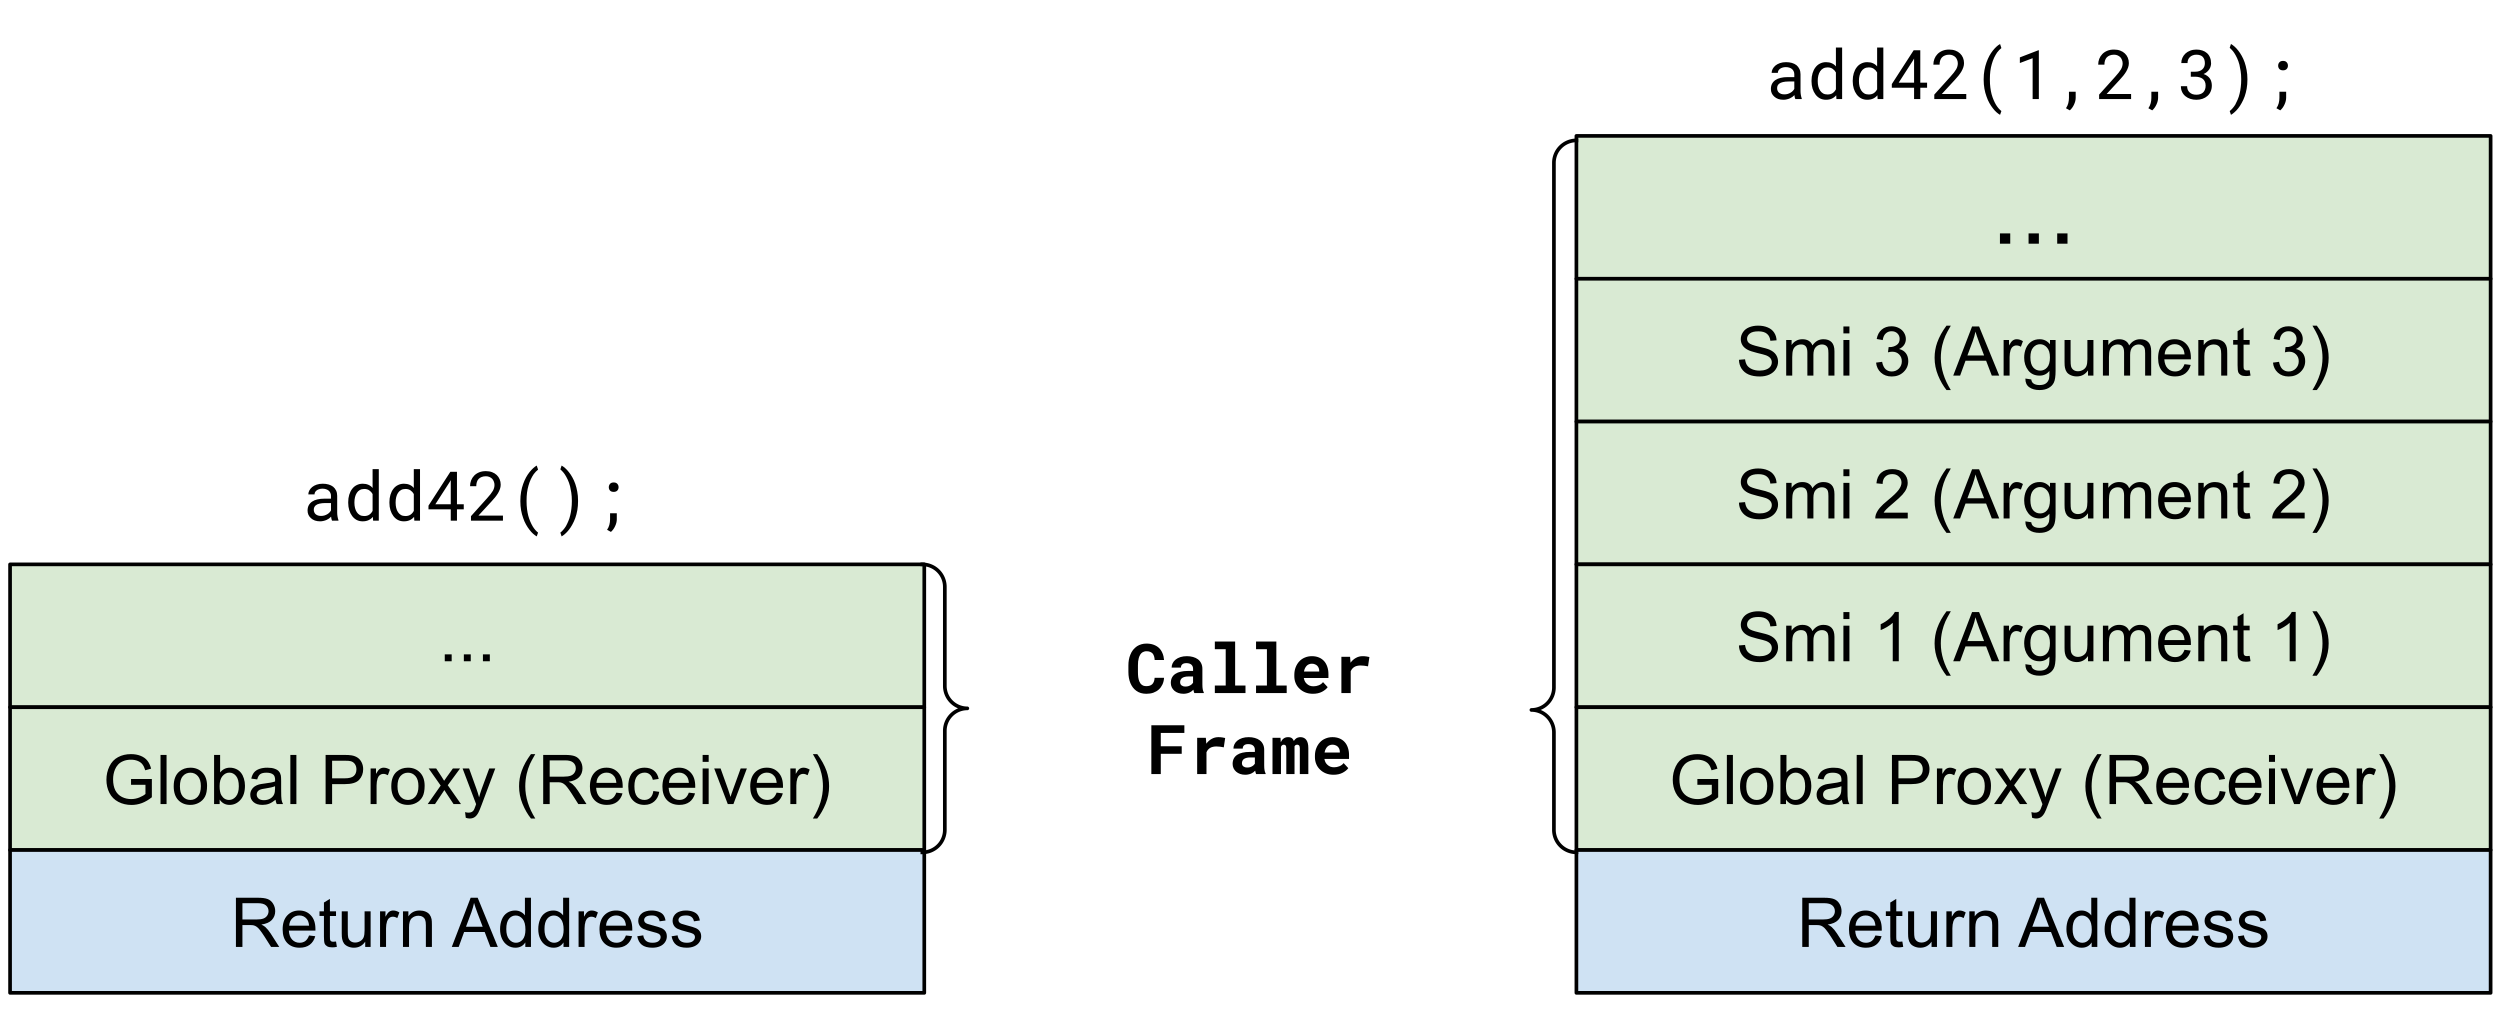 <svg viewBox="0 0 679.213 276.058" fill="none" stroke-linecap="square" stroke-miterlimit="10" xmlns="http://www.w3.org/2000/svg"><clipPath id="a"><path d="M0 0h679.213v276.058H0V0z"/></clipPath><g clip-path="url(#a)"><path fill="none" d="M0 0h679.213v276.058H0z"/><path fill="#d9ead3" d="M428.286 36.927h248.378V75.73H428.286z" fill-rule="evenodd"/><path stroke="#000" stroke-linejoin="round" stroke-linecap="butt" d="M428.286 36.927h248.378V75.73H428.286z"/><path fill="#000" d="M543.353 66.208v-2.797h2.797v2.797h-2.797zm7.78 0v-2.797h2.796v2.797h-2.797zm7.779 0v-2.797h2.796v2.797h-2.796z"/><path fill="#d9ead3" d="M428.286 75.73h248.378v38.803H428.286z" fill-rule="evenodd"/><path stroke="#000" stroke-linejoin="round" stroke-linecap="butt" d="M428.286 75.73h248.378v38.803H428.286z"/><path fill="#000" d="M472.45 97.754l1.656-.14q.125 1 .546 1.64.438.641 1.344 1.047.922.39 2.063.39 1 0 1.78-.296.782-.297 1.157-.813.375-.53.375-1.156 0-.625-.375-1.094-.36-.468-1.187-.796-.547-.204-2.391-.641-1.828-.453-2.563-.844-.968-.5-1.437-1.234-.469-.75-.469-1.672 0-1 .578-1.875.579-.89 1.672-1.344 1.11-.453 2.453-.453 1.485 0 2.61.484 1.14.47 1.75 1.407.61.922.656 2.093l-1.688.125q-.14-1.265-.937-1.906-.781-.656-2.313-.656-1.609 0-2.343.594-.735.593-.735 1.422 0 .718.532 1.171.5.47 2.656.97 2.156.484 2.953.843 1.172.531 1.719 1.36.562.827.562 1.906 0 1.062-.61 2.015-.608.938-1.75 1.469-1.14.516-2.577.516-1.813 0-3.047-.532-1.219-.53-1.922-1.593-.688-1.063-.719-2.407zm12.833 4.297V92.38h1.47v1.36q.452-.719 1.202-1.14.766-.438 1.72-.438 1.077 0 1.765.453.687.437.968 1.234 1.157-1.687 2.985-1.687 1.453 0 2.219.796.78.797.78 2.454v6.64h-1.64v-6.094q0-.984-.156-1.406-.156-.437-.578-.703-.422-.266-.985-.266-1.015 0-1.687.688-.672.672-.672 2.156v5.625h-1.64V95.77q0-1.094-.407-1.64-.406-.548-1.312-.548-.688 0-1.282.36-.593.36-.859 1.062-.25.703-.25 2.032v5.015h-1.64zm15.541-11.469v-1.89h1.64v1.89h-1.64zm0 11.47v-9.673h1.64v9.672h-1.64zm8.875-3.532l1.64-.219q.282 1.406.954 2.016.688.61 1.656.61 1.157 0 1.953-.798.797-.797.797-1.984 0-1.125-.734-1.86-.734-.734-1.875-.734-.469 0-1.156.172l.187-1.437q.156.015.266.015 1.047 0 1.875-.547.844-.547.844-1.672 0-.906-.61-1.5-.61-.593-1.578-.593-.953 0-1.594.61-.64.593-.812 1.796l-1.64-.297q.296-1.64 1.358-2.547 1.063-.906 2.657-.906 1.094 0 2 .469.922.468 1.406 1.281.5.812.5 1.719 0 .86-.469 1.578-.468.703-1.375 1.125 1.188.281 1.844 1.14.656.86.656 2.157 0 1.734-1.281 2.953-1.266 1.219-3.219 1.219-1.765 0-2.922-1.047-1.156-1.047-1.328-2.719zm19.137 7.453q-1.359-1.703-2.296-4-.938-2.297-.938-4.766 0-2.156.703-4.14.828-2.313 2.531-4.594h1.172q-1.093 1.89-1.453 2.703-.547 1.25-.875 2.625-.39 1.703-.39 3.422 0 4.375 2.718 8.75h-1.172zm1.822-3.922l5.125-13.36h1.907l5.468 13.36h-2.015l-1.547-4.047h-5.594l-1.469 4.047h-1.875zm3.86-5.484h4.531l-1.406-3.703q-.625-1.688-.938-2.766-.265 1.281-.718 2.547l-1.47 3.922zm9.834 5.484V92.38h1.469v1.47q.562-1.032 1.031-1.36.484-.328 1.063-.328.828 0 1.687.53l-.562 1.516q-.61-.359-1.204-.359-.546 0-.968.328-.422.328-.61.89-.28.876-.28 1.923v5.062h-1.626zm5.916.797l1.594.234q.109.75.562 1.079.61.453 1.672.453 1.14 0 1.75-.453.625-.454.844-1.266.125-.5.11-2.11-1.063 1.266-2.673 1.266-2 0-3.094-1.437-1.093-1.438-1.093-3.453 0-1.391.5-2.563.515-1.172 1.453-1.797.953-.64 2.25-.64 1.703 0 2.812 1.375v-1.157h1.516v8.36q0 2.265-.469 3.203-.453.937-1.453 1.484-.984.547-2.453.547-1.719 0-2.797-.781-1.062-.766-1.031-2.344zm1.36-5.812q0 1.906.75 2.78.765.876 1.905.876 1.125 0 1.891-.86.766-.875.766-2.734 0-1.781-.797-2.672-.781-.906-1.89-.906-1.095 0-1.86.89-.766.876-.766 2.626zm15.656 5.015v-1.422q-1.125 1.641-3.062 1.641-.86 0-1.61-.328-.734-.328-1.093-.828-.36-.5-.5-1.219-.11-.469-.11-1.531v-5.985h1.64v5.36q0 1.281.11 1.734.156.64.656 1.016.5.375 1.235.375.734 0 1.375-.375.656-.39.922-1.032.265-.656.265-1.89v-5.188h1.64v9.672h-1.468zm4.048 0V92.38h1.469v1.36q.453-.719 1.203-1.14.765-.438 1.718-.438 1.079 0 1.766.453.688.437.969 1.234 1.156-1.687 2.984-1.687 1.453 0 2.219.796.781.797.781 2.454v6.64h-1.64v-6.094q0-.984-.157-1.406-.156-.437-.578-.703-.422-.266-.984-.266-1.016 0-1.688.688-.672.672-.672 2.156v5.625h-1.64V95.77q0-1.094-.406-1.64-.407-.548-1.313-.548-.687 0-1.281.36-.594.36-.86 1.062-.25.703-.25 2.032v5.015h-1.64zm22.166-3.11l1.687.204q-.406 1.484-1.484 2.312-1.078.813-2.766.813-2.125 0-3.375-1.297-1.234-1.312-1.234-3.672 0-2.453 1.25-3.797 1.265-1.343 3.265-1.343 1.938 0 3.157 1.328 1.234 1.312 1.234 3.703v.437h-7.219q.094 1.594.906 2.453.813.844 2.016.844.906 0 1.547-.469.64-.484 1.016-1.515zm-5.391-2.655h5.406q-.11-1.22-.625-1.829-.781-.953-2.031-.953-1.125 0-1.906.766-.766.75-.844 2.016zm9.141 5.765V92.38h1.469v1.375q1.063-1.593 3.078-1.593.875 0 1.61.312.734.313 1.093.828.375.5.516 1.203.094.453.094 1.594v5.953h-1.641v-5.89q0-1-.203-1.485-.188-.5-.672-.797-.484-.297-1.14-.297-1.047 0-1.813.672-.75.657-.75 2.516v5.281h-1.64zm13.954-1.469l.235 1.454q-.688.14-1.235.14-.89 0-1.39-.281-.485-.281-.688-.734-.203-.47-.203-1.938v-5.578h-1.203v-1.266h1.203v-2.39l1.625-.985v3.375h1.656v1.266h-1.656v5.672q0 .687.078.89.094.204.281.329.203.109.578.109.266 0 .72-.063zm6.335-2.062l1.641-.219q.281 1.406.953 2.016.688.61 1.656.61 1.157 0 1.954-.798.796-.797.796-1.984 0-1.125-.734-1.86-.734-.734-1.875-.734-.469 0-1.156.172l.187-1.437q.157.015.266.015 1.047 0 1.875-.547.844-.547.844-1.672 0-.906-.61-1.5-.609-.593-1.578-.593-.953 0-1.594.61-.64.593-.812 1.796l-1.64-.297q.296-1.64 1.359-2.547 1.062-.906 2.656-.906 1.094 0 2 .469.922.468 1.406 1.281.5.812.5 1.719 0 .86-.469 1.578-.468.703-1.375 1.125 1.188.281 1.844 1.14.656.86.656 2.157 0 1.734-1.28 2.953-1.266 1.219-3.22 1.219-1.765 0-2.921-1.047-1.157-1.047-1.329-2.719zm11.907 7.453h-1.187q2.734-4.375 2.734-8.75 0-1.719-.39-3.39-.313-1.376-.875-2.626-.36-.828-1.469-2.734h1.187q1.704 2.281 2.532 4.594.687 1.984.687 4.14 0 2.47-.937 4.766-.938 2.297-2.282 4z"/><path fill="#d9ead3" d="M428.286 114.533h248.378v38.803H428.286z" fill-rule="evenodd"/><path stroke="#000" stroke-linejoin="round" stroke-linecap="butt" d="M428.286 114.533h248.378v38.803H428.286z"/><path fill="#000" d="M472.45 136.558l1.656-.141q.125 1 .546 1.64.438.641 1.344 1.047.922.391 2.063.391 1 0 1.78-.297.782-.297 1.157-.812.375-.532.375-1.157t-.375-1.093q-.36-.47-1.187-.797-.547-.203-2.391-.64-1.828-.454-2.563-.845-.968-.5-1.437-1.234-.469-.75-.469-1.672 0-1 .578-1.875.579-.89 1.672-1.344 1.11-.453 2.453-.453 1.485 0 2.61.485 1.14.468 1.75 1.406.61.922.656 2.094l-1.688.125q-.14-1.266-.937-1.907-.781-.656-2.313-.656-1.609 0-2.343.594-.735.594-.735 1.422 0 .719.532 1.172.5.468 2.656.968 2.156.485 2.953.844 1.172.531 1.719 1.36.562.828.562 1.906 0 1.062-.61 2.015-.608.938-1.75 1.47-1.14.515-2.577.515-1.813 0-3.047-.531-1.219-.532-1.922-1.594-.688-1.063-.719-2.406zm12.833 4.296v-9.671h1.47v1.359q.452-.719 1.202-1.14.766-.438 1.72-.438 1.077 0 1.765.453.687.437.968 1.234 1.157-1.687 2.985-1.687 1.453 0 2.219.797.78.797.78 2.453v6.64h-1.64v-6.093q0-.985-.156-1.407-.156-.437-.578-.703-.422-.265-.985-.265-1.015 0-1.687.687-.672.672-.672 2.156v5.625h-1.64v-6.28q0-1.095-.407-1.641-.406-.547-1.312-.547-.688 0-1.282.359-.593.36-.859 1.063-.25.703-.25 2.03v5.016h-1.64zm15.541-11.468v-1.891h1.64v1.89h-1.64zm0 11.468v-9.671h1.64v9.671h-1.64zm17.485-1.578v1.578h-8.828q-.016-.593.187-1.14.344-.906 1.078-1.781.75-.875 2.156-2.016 2.172-1.781 2.938-2.828t.766-1.969q0-.984-.704-1.64-.687-.672-1.812-.672-1.188 0-1.906.718-.703.703-.703 1.953l-1.688-.171q.172-1.891 1.297-2.875 1.14-.985 3.031-.985 1.922 0 3.047 1.063 1.125 1.062 1.125 2.64 0 .797-.328 1.578-.328.782-1.094 1.641-.75.844-2.531 2.344-1.469 1.234-1.89 1.687-.423.438-.688.875h6.547zm10.527 5.5q-1.359-1.703-2.296-4-.938-2.297-.938-4.765 0-2.157.703-4.141.828-2.312 2.531-4.594h1.172q-1.093 1.89-1.453 2.703-.547 1.25-.875 2.625-.39 1.704-.39 3.422 0 4.375 2.718 8.75h-1.172zm1.822-3.922l5.125-13.359h1.907l5.468 13.36h-2.015l-1.547-4.047h-5.594l-1.469 4.046h-1.875zm3.86-5.484h4.531l-1.406-3.703q-.625-1.688-.938-2.766-.265 1.282-.718 2.547l-1.47 3.922zm9.834 5.484v-9.671h1.469v1.468q.562-1.031 1.031-1.36.484-.327 1.063-.327.828 0 1.687.531l-.562 1.516q-.61-.36-1.204-.36-.546 0-.968.328-.422.329-.61.891-.28.875-.28 1.922v5.062h-1.626zm5.916.797l1.594.235q.109.75.562 1.078.61.453 1.672.453 1.14 0 1.75-.453.625-.453.844-1.266.125-.5.11-2.11-1.063 1.266-2.673 1.266-2 0-3.094-1.437-1.093-1.438-1.093-3.453 0-1.39.5-2.563.515-1.172 1.453-1.797.953-.64 2.25-.64 1.703 0 2.812 1.375v-1.156h1.516v8.359q0 2.266-.469 3.203-.453.938-1.453 1.484-.984.547-2.453.547-1.719 0-2.797-.781-1.062-.766-1.031-2.344zm1.36-5.812q0 1.906.75 2.781.765.875 1.905.875 1.125 0 1.891-.86.766-.874.766-2.734 0-1.781-.797-2.672-.781-.906-1.89-.906-1.095 0-1.86.89-.766.876-.766 2.626zm15.656 5.015v-1.421q-1.125 1.64-3.062 1.64-.86 0-1.61-.328-.734-.328-1.093-.828-.36-.5-.5-1.219-.11-.469-.11-1.531v-5.984h1.64v5.359q0 1.281.11 1.734.156.64.656 1.016.5.375 1.235.375.734 0 1.375-.375.656-.39.922-1.031.265-.657.265-1.891v-5.187h1.64v9.671h-1.468zm4.048 0v-9.671h1.469v1.359q.453-.719 1.203-1.14.765-.438 1.718-.438 1.079 0 1.766.453.688.437.969 1.234 1.156-1.687 2.984-1.687 1.453 0 2.219.797.781.797.781 2.453v6.64h-1.64v-6.093q0-.985-.157-1.407-.156-.437-.578-.703-.422-.265-.984-.265-1.016 0-1.688.687-.672.672-.672 2.156v5.625h-1.64v-6.28q0-1.095-.406-1.641-.407-.547-1.313-.547-.687 0-1.281.359-.594.36-.86 1.063-.25.703-.25 2.03v5.016h-1.64zm22.166-3.109l1.687.203q-.406 1.485-1.484 2.313-1.078.812-2.766.812-2.125 0-3.375-1.297-1.234-1.312-1.234-3.672 0-2.453 1.25-3.796 1.265-1.344 3.265-1.344 1.938 0 3.157 1.328 1.234 1.312 1.234 3.703v.438h-7.219q.094 1.593.906 2.453.813.843 2.016.843.906 0 1.547-.468.64-.485 1.016-1.516zm-5.391-2.656h5.406q-.11-1.219-.625-1.828-.781-.953-2.031-.953-1.125 0-1.906.765-.766.75-.844 2.016zm9.141 5.765v-9.671h1.469v1.375q1.063-1.594 3.078-1.594.875 0 1.61.312.734.313 1.093.828.375.5.516 1.204.094.453.094 1.593v5.953h-1.641v-5.89q0-1-.203-1.485-.188-.5-.672-.796-.484-.297-1.14-.297-1.047 0-1.813.672-.75.656-.75 2.515v5.281h-1.64zm13.954-1.468l.235 1.453q-.688.14-1.235.14-.89 0-1.39-.28-.485-.282-.688-.735-.203-.469-.203-1.938v-5.578h-1.203v-1.265h1.203v-2.391l1.625-.984v3.375h1.656v1.265h-1.656v5.672q0 .688.078.89.094.204.281.329.203.11.578.11.266 0 .72-.063zm14.945-.11v1.578h-8.828q-.016-.593.187-1.14.344-.906 1.078-1.781.75-.875 2.157-2.016 2.171-1.781 2.937-2.828t.766-1.969q0-.984-.703-1.64-.688-.672-1.813-.672-1.187 0-1.906.718-.703.703-.703 1.953l-1.688-.171q.172-1.891 1.297-2.875 1.14-.985 3.031-.985 1.922 0 3.047 1.063 1.125 1.062 1.125 2.64 0 .797-.328 1.578-.328.782-1.094 1.641-.75.844-2.53 2.344-1.47 1.234-1.892 1.687-.421.438-.687.875h6.547zm3.297 5.5h-1.187q2.734-4.375 2.734-8.75 0-1.718-.39-3.39-.313-1.375-.875-2.625-.36-.828-1.469-2.735h1.187q1.704 2.282 2.532 4.594.687 1.984.687 4.14 0 2.47-.937 4.766-.938 2.297-2.282 4z"/><path fill="#d9ead3" d="M428.286 153.336h248.378v38.803H428.286z" fill-rule="evenodd"/><path stroke="#000" stroke-linejoin="round" stroke-linecap="butt" d="M428.286 153.336h248.378v38.803H428.286z"/><path fill="#000" d="M472.45 175.36l1.656-.14q.125 1 .546 1.64.438.641 1.344 1.048.922.39 2.063.39 1 0 1.78-.297.782-.297 1.157-.812.375-.531.375-1.156 0-.625-.375-1.094-.36-.469-1.187-.797-.547-.203-2.391-.64-1.828-.454-2.563-.844-.968-.5-1.437-1.235-.469-.75-.469-1.672 0-1 .578-1.875.579-.89 1.672-1.343 1.11-.454 2.453-.454 1.485 0 2.61.485 1.14.469 1.75 1.406.61.922.656 2.094l-1.688.125q-.14-1.266-.937-1.906-.781-.657-2.313-.657-1.609 0-2.343.594-.735.594-.735 1.422 0 .719.532 1.172.5.469 2.656.969 2.156.484 2.953.843 1.172.532 1.719 1.36.562.828.562 1.906 0 1.062-.61 2.016-.608.937-1.75 1.468-1.14.516-2.577.516-1.813 0-3.047-.531-1.219-.532-1.922-1.594-.688-1.063-.719-2.406zm12.833 4.298v-9.672h1.47v1.359q.452-.719 1.202-1.14.766-.438 1.72-.438 1.077 0 1.765.453.687.438.968 1.234 1.157-1.687 2.985-1.687 1.453 0 2.219.797.78.797.78 2.453v6.64h-1.64v-6.093q0-.985-.156-1.406-.156-.438-.578-.704-.422-.265-.985-.265-1.015 0-1.687.687-.672.672-.672 2.157v5.625h-1.64v-6.282q0-1.093-.407-1.64-.406-.547-1.312-.547-.688 0-1.282.36-.593.359-.859 1.062-.25.703-.25 2.03v5.017h-1.64zm15.541-11.47v-1.89h1.64v1.89h-1.64zm0 11.47v-9.672h1.64v9.672h-1.64zm15.047 0h-1.64v-10.454q-.594.563-1.563 1.141-.953.563-1.719.844v-1.594q1.375-.64 2.407-1.562 1.03-.922 1.453-1.782h1.062v13.407zm12.965 3.921q-1.359-1.703-2.296-4-.938-2.296-.938-4.765 0-2.156.703-4.14.828-2.313 2.531-4.595h1.172q-1.093 1.891-1.453 2.704-.547 1.25-.875 2.625-.39 1.703-.39 3.421 0 4.375 2.718 8.75h-1.172zm1.822-3.921l5.125-13.36h1.907l5.468 13.36h-2.015l-1.547-4.047h-5.594l-1.469 4.047h-1.875zm3.86-5.485h4.531l-1.406-3.703q-.625-1.687-.938-2.766-.265 1.282-.718 2.547l-1.47 3.922zm9.834 5.485v-9.672h1.469v1.468q.562-1.03 1.031-1.359.484-.328 1.063-.328.828 0 1.687.531l-.562 1.516q-.61-.36-1.204-.36-.546 0-.968.329-.422.328-.61.89-.28.875-.28 1.922v5.063h-1.626zm5.916.796l1.594.235q.109.75.562 1.078.61.453 1.672.453 1.14 0 1.75-.453.625-.453.844-1.266.125-.5.11-2.11-1.063 1.267-2.673 1.267-2 0-3.094-1.438-1.093-1.437-1.093-3.453 0-1.39.5-2.563.515-1.171 1.453-1.796.953-.641 2.25-.641 1.703 0 2.812 1.375v-1.156h1.516v8.359q0 2.266-.469 3.203-.453.938-1.453 1.485-.984.546-2.453.546-1.719 0-2.797-.78-1.062-.766-1.031-2.345zm1.36-5.812q0 1.906.75 2.781.765.875 1.905.875 1.125 0 1.891-.86.766-.874.766-2.734 0-1.78-.797-2.671-.781-.907-1.89-.907-1.095 0-1.86.89-.766.876-.766 2.626zm15.656 5.016v-1.422q-1.125 1.64-3.062 1.64-.86 0-1.61-.328-.734-.328-1.093-.828-.36-.5-.5-1.219-.11-.468-.11-1.531v-5.984h1.64v5.359q0 1.281.11 1.734.156.641.656 1.016t1.235.375q.734 0 1.375-.375.656-.39.922-1.031.265-.656.265-1.89v-5.188h1.64v9.672h-1.468zm4.048 0v-9.672h1.469v1.359q.453-.719 1.203-1.14.765-.438 1.718-.438 1.079 0 1.766.453.688.438.969 1.234 1.156-1.687 2.984-1.687 1.453 0 2.219.797.781.797.781 2.453v6.64h-1.64v-6.093q0-.985-.157-1.406-.156-.438-.578-.704-.422-.265-.984-.265-1.016 0-1.688.687-.672.672-.672 2.157v5.625h-1.64v-6.282q0-1.093-.406-1.64-.407-.547-1.313-.547-.687 0-1.281.36-.594.359-.86 1.062-.25.703-.25 2.03v5.017h-1.64zm22.166-3.11l1.687.203q-.406 1.485-1.484 2.313-1.078.812-2.766.812-2.125 0-3.375-1.297-1.234-1.312-1.234-3.671 0-2.454 1.25-3.797 1.265-1.344 3.265-1.344 1.938 0 3.157 1.328 1.234 1.313 1.234 3.703v.438h-7.219q.094 1.593.906 2.453.813.844 2.016.844.906 0 1.547-.47.64-.484 1.016-1.515zm-5.391-2.656h5.406q-.11-1.219-.625-1.828-.781-.953-2.031-.953-1.125 0-1.906.765-.766.75-.844 2.016zm9.141 5.766v-9.672h1.469v1.375q1.063-1.594 3.078-1.594.875 0 1.61.312.734.313 1.093.829.375.5.516 1.203.094.453.094 1.593v5.954h-1.641v-5.891q0-1-.203-1.484-.188-.5-.672-.797-.484-.297-1.14-.297-1.047 0-1.813.672-.75.656-.75 2.515v5.282h-1.64zm13.954-1.47l.235 1.454q-.688.14-1.235.14-.89 0-1.39-.28-.485-.282-.688-.735-.203-.469-.203-1.938v-5.578h-1.203v-1.265h1.203v-2.391l1.625-.984v3.375h1.656v1.265h-1.656v5.672q0 .688.078.89.094.204.281.329.203.11.578.11.266 0 .72-.063zm12.507 1.47h-1.64v-10.454q-.594.563-1.563 1.141-.953.563-1.719.844v-1.594q1.375-.64 2.407-1.562 1.031-.922 1.453-1.782h1.062v13.407zm5.735 3.921h-1.187q2.734-4.375 2.734-8.75 0-1.718-.39-3.39-.313-1.375-.875-2.625-.36-.828-1.469-2.735h1.187q1.704 2.282 2.532 4.594.687 1.985.687 4.14 0 2.47-.937 4.766-.938 2.297-2.282 4z"/><path fill="#d9ead3" d="M428.286 192.14h248.378v38.802H428.286z" fill-rule="evenodd"/><path stroke="#000" stroke-linejoin="round" stroke-linecap="butt" d="M428.286 192.14h248.378v38.802H428.286z"/><path fill="#000" d="M461.151 213.226v-1.578h5.657v4.953q-1.297 1.047-2.688 1.578-1.375.516-2.844.516-1.968 0-3.578-.844-1.609-.843-2.422-2.437-.812-1.594-.812-3.563 0-1.953.812-3.64.813-1.688 2.344-2.5 1.531-.828 3.516-.828 1.453 0 2.625.468 1.172.47 1.828 1.313.672.828 1.016 2.172l-1.594.437q-.297-1.015-.75-1.594-.438-.593-1.266-.937-.828-.344-1.844-.344-1.203 0-2.093.375-.89.36-1.438.969-.531.594-.828 1.312-.516 1.235-.516 2.688 0 1.781.61 2.984.625 1.203 1.797 1.797 1.172.578 2.5.578 1.14 0 2.234-.437 1.094-.453 1.656-.953v-2.485h-3.922zm8.012 5.235V205.1h1.64v13.36h-1.64zm3.582-4.844q0-2.688 1.485-3.969 1.25-1.078 3.046-1.078 2 0 3.266 1.313 1.266 1.296 1.266 3.609 0 1.86-.563 2.937-.562 1.063-1.64 1.657-1.063.593-2.329.593-2.03 0-3.28-1.296-1.25-1.313-1.25-3.766zm1.688 0q0 1.86.797 2.797.812.922 2.046.922 1.22 0 2.032-.922.812-.938.812-2.844 0-1.797-.812-2.719-.813-.922-2.032-.922-1.234 0-2.046.922-.797.907-.797 2.766zm10.797 4.844h-1.515V205.1h1.64v4.766q1.047-1.297 2.657-1.297.89 0 1.687.36.797.359 1.313 1.015.515.64.796 1.563.297.921.297 1.968 0 2.485-1.234 3.844-1.219 1.36-2.953 1.36-1.703 0-2.688-1.438v1.219zm-.015-4.907q0 1.735.484 2.516.766 1.266 2.094 1.266 1.078 0 1.86-.938.78-.937.78-2.781 0-1.89-.75-2.797-.75-.906-1.828-.906-1.062 0-1.86.937-.78.938-.78 2.703zm15.204 3.72q-.922.765-1.766 1.093-.828.312-1.797.312-1.594 0-2.453-.78-.86-.782-.86-1.985 0-.719.329-1.297.328-.594.843-.938.532-.359 1.188-.546.469-.125 1.453-.25 1.984-.235 2.922-.563.016-.344.016-.422 0-1-.47-1.422-.624-.547-1.874-.547-1.156 0-1.703.407-.547.406-.813 1.422l-1.61-.22q.22-1.015.72-1.64.5-.64 1.453-.984.953-.344 2.187-.344 1.25 0 2.016.297.781.281 1.14.734.375.438.516 1.11.078.422.078 1.515v2.188q0 2.281.11 2.89.109.594.406 1.157h-1.703q-.266-.516-.328-1.188zm-.141-3.673q-.89.375-2.672.625-1.016.14-1.437.328-.422.188-.657.532-.218.343-.218.78 0 .657.5 1.095.5.437 1.453.437.937 0 1.672-.406.75-.422 1.093-1.14.266-.563.266-1.641v-.61zm4.157 4.86V205.1h1.64v13.36h-1.64zm9.578 0V205.1h5.047q1.328 0 2.031.125.969.172 1.64.64.673.454 1.079 1.282.406.828.406 1.828 0 1.703-1.094 2.89-1.078 1.173-3.921 1.173h-3.422v5.422h-1.766zm1.766-7h3.453q1.719 0 2.437-.641.719-.64.719-1.797 0-.844-.422-1.437-.422-.594-1.125-.782-.437-.125-1.64-.125h-3.422v4.782zm10.459 7v-9.672h1.469v1.469q.562-1.032 1.03-1.36.485-.328 1.063-.328.828 0 1.688.531l-.563 1.516q-.61-.36-1.203-.36-.547 0-.969.329-.421.328-.609.89-.281.875-.281 1.922v5.063h-1.625zm5.619-4.844q0-2.688 1.484-3.969 1.25-1.078 3.047-1.078 2 0 3.266 1.313 1.265 1.296 1.265 3.609 0 1.86-.562 2.937-.563 1.063-1.64 1.657-1.063.593-2.329.593-2.031 0-3.281-1.296-1.25-1.313-1.25-3.766zm1.687 0q0 1.86.797 2.797.813.922 2.047.922 1.219 0 2.031-.922.813-.938.813-2.844 0-1.797-.813-2.719-.812-.922-2.031-.922-1.234 0-2.047.922-.797.907-.797 2.766zm8.204 4.844l3.531-5.032-3.265-4.64h2.047l1.484 2.265q.422.641.672 1.079.406-.594.734-1.063l1.64-2.281h1.954l-3.344 4.547 3.594 5.125h-2.016l-1.984-3-.516-.813-2.547 3.813h-1.984zm10.344 3.718l-.188-1.53q.547.14.938.14.547 0 .875-.188.328-.172.547-.5.156-.25.5-1.218.047-.141.14-.407l-3.672-9.687h1.766l2.016 5.594q.39 1.078.703 2.25.281-1.125.672-2.204l2.078-5.64h1.64l-3.687 9.828q-.594 1.61-.922 2.203-.437.813-1 1.188-.562.375-1.344.375-.484 0-1.062-.204zm17.714.204q-1.359-1.704-2.296-4-.938-2.297-.938-4.766 0-2.156.703-4.14.828-2.313 2.531-4.594h1.172q-1.093 1.89-1.453 2.703-.547 1.25-.875 2.625-.39 1.703-.39 3.422 0 4.375 2.718 8.75h-1.172zm3.322-3.922V205.1h5.922q1.782 0 2.703.36.938.359 1.485 1.28.562.907.562 2.017 0 1.406-.922 2.39-.921.969-2.843 1.235.703.343 1.078.671.765.704 1.453 1.766l2.328 3.64h-2.219l-1.765-2.78q-.782-1.204-1.282-1.829-.5-.64-.906-.89-.39-.266-.797-.36-.297-.078-.984-.078h-2.047v5.938h-1.766zm1.766-7.453h3.797q1.219 0 1.89-.25.688-.266 1.047-.813.36-.547.36-1.187 0-.954-.688-1.563-.687-.61-2.187-.61h-4.219v4.423zm18.098 4.343l1.688.203q-.407 1.485-1.485 2.313-1.078.812-2.765.812-2.125 0-3.375-1.296-1.235-1.313-1.235-3.672 0-2.453 1.25-3.797 1.266-1.344 3.266-1.344 1.937 0 3.156 1.328 1.234 1.313 1.234 3.703v.438h-7.218q.093 1.594.906 2.453.812.844 2.016.844.906 0 1.546-.47.641-.483 1.016-1.515zm-5.39-2.656h5.406q-.11-1.219-.625-1.828-.782-.953-2.032-.953-1.125 0-1.906.765-.765.75-.844 2.016zm15.453 2.219l1.61.219q-.266 1.656-1.36 2.609-1.078.937-2.672.937-1.984 0-3.187-1.296-1.203-1.297-1.203-3.72 0-1.577.515-2.75.516-1.171 1.578-1.75 1.063-.593 2.313-.593 1.578 0 2.578.797 1 .797 1.281 2.266l-1.593.234q-.235-.969-.813-1.453-.578-.5-1.39-.5-1.235 0-2.016.89-.781.891-.781 2.813 0 1.953.75 2.844.75.875 1.953.875.968 0 1.61-.594.655-.594.827-1.828zm9.64.437l1.688.203q-.406 1.485-1.484 2.313-1.078.812-2.766.812-2.125 0-3.375-1.296-1.234-1.313-1.234-3.672 0-2.453 1.25-3.797 1.266-1.344 3.266-1.344 1.937 0 3.156 1.328 1.234 1.313 1.234 3.703v.438h-7.219q.094 1.594.907 2.453.812.844 2.015.844.907 0 1.547-.47.64-.483 1.016-1.515zm-5.39-2.656h5.406q-.109-1.219-.625-1.828-.78-.953-2.03-.953-1.126 0-1.907.765-.766.75-.844 2.016zm9.142-5.703v-1.89h1.64v1.89h-1.64zm0 11.469v-9.672h1.64v9.672h-1.64zm6.832 0l-3.688-9.672h1.735l2.078 5.797q.328.937.625 1.937.203-.765.61-1.828l2.14-5.906h1.687l-3.656 9.672h-1.531zm13.265-3.11l1.688.203q-.406 1.485-1.484 2.313-1.079.812-2.766.812-2.125 0-3.375-1.296-1.234-1.313-1.234-3.672 0-2.453 1.25-3.797 1.265-1.344 3.265-1.344 1.938 0 3.156 1.328 1.235 1.313 1.235 3.703v.438h-7.219q.094 1.594.906 2.453.813.844 2.016.844.906 0 1.547-.47.64-.483 1.015-1.515zm-5.39-2.656h5.406q-.11-1.219-.625-1.828-.781-.953-2.031-.953-1.125 0-1.906.765-.766.75-.844 2.016zm9.126 5.766v-9.672h1.468v1.469q.563-1.032 1.032-1.36.484-.328 1.062-.328.828 0 1.688.531l-.563 1.516q-.61-.36-1.203-.36-.547 0-.969.329-.422.328-.61.89-.28.875-.28 1.922v5.063h-1.625zm7.306 3.922h-1.188q2.735-4.375 2.735-8.75 0-1.72-.39-3.391-.313-1.375-.876-2.625-.36-.828-1.469-2.734h1.188q1.703 2.28 2.531 4.593.688 1.985.688 4.14 0 2.47-.938 4.767-.937 2.296-2.281 4z"/><path fill="#cfe2f3" d="M428.286 230.942h248.378v38.803H428.286z" fill-rule="evenodd"/><path stroke="#000" stroke-linejoin="round" stroke-linecap="butt" d="M428.286 230.942h248.378v38.803H428.286z"/><path fill="#000" d="M489.65 257.264v-13.36h5.921q1.781 0 2.703.36.938.36 1.485 1.281.562.906.562 2.016 0 1.406-.922 2.39-.922.97-2.843 1.235.703.343 1.078.672.765.703 1.453 1.765l2.328 3.64h-2.219l-1.765-2.78q-.782-1.204-1.282-1.829-.5-.64-.906-.89-.39-.266-.797-.36-.297-.078-.984-.078h-2.047v5.938h-1.766zm1.765-7.453h3.797q1.219 0 1.89-.25.688-.266 1.047-.813.36-.547.36-1.187 0-.953-.688-1.563-.687-.61-2.187-.61h-4.22v4.423zm18.098 4.343l1.687.204q-.406 1.484-1.484 2.312-1.078.813-2.766.813-2.125 0-3.375-1.297-1.234-1.313-1.234-3.672 0-2.453 1.25-3.797 1.266-1.344 3.266-1.344 1.937 0 3.156 1.328 1.234 1.313 1.234 3.703v.438h-7.219q.094 1.594.907 2.453.812.844 2.015.844.907 0 1.547-.469.64-.484 1.016-1.516zm-5.39-2.656h5.405q-.109-1.219-.625-1.828-.78-.953-2.03-.953-1.126 0-1.907.766-.766.75-.844 2.015zm12.719 4.297l.234 1.453q-.687.14-1.234.14-.89 0-1.39-.28-.485-.282-.688-.735-.204-.469-.204-1.937v-5.578h-1.203v-1.266h1.203v-2.39l1.625-.985v3.375h1.657v1.266h-1.657v5.671q0 .688.079.891.093.203.28.328.204.11.579.11.266 0 .719-.063zm7.933 1.469v-1.422q-1.125 1.64-3.062 1.64-.86 0-1.61-.328-.734-.328-1.094-.828-.359-.5-.5-1.218-.109-.47-.109-1.532v-5.984h1.64v5.36q0 1.28.11 1.734.156.64.656 1.015.5.375 1.235.375.734 0 1.375-.375.656-.39.922-1.03.265-.657.265-1.892v-5.187h1.64v9.672h-1.468zm4.032 0v-9.672h1.469v1.469q.562-1.032 1.031-1.36.484-.328 1.062-.328.829 0 1.688.531l-.563 1.516q-.609-.36-1.203-.36-.547 0-.968.329-.422.328-.61.89-.281.875-.281 1.922v5.063h-1.625zm6.228 0v-9.672h1.469v1.375q1.063-1.594 3.078-1.594.875 0 1.61.313.734.312 1.093.828.375.5.516 1.203.094.453.094 1.594v5.953h-1.641v-5.89q0-1-.203-1.485-.188-.5-.672-.797-.484-.297-1.14-.297-1.047 0-1.813.672-.75.656-.75 2.516v5.28h-1.64zm13.264 0l5.125-13.36h1.906l5.469 13.36h-2.016l-1.547-4.047h-5.594l-1.468 4.047h-1.875zm3.86-5.485h4.53l-1.406-3.703q-.625-1.687-.937-2.765-.266 1.28-.72 2.547l-1.468 3.921zm16.115 5.485v-1.219q-.907 1.438-2.704 1.438-1.156 0-2.125-.641-.968-.64-1.5-1.781-.53-1.14-.53-2.625 0-1.453.484-2.625.484-1.188 1.437-1.813.969-.625 2.172-.625.875 0 1.547.375.687.36 1.11.953v-4.797h1.64v13.36h-1.531zm-5.172-4.828q0 1.86.78 2.78.782.923 1.845.923 1.078 0 1.828-.875.75-.89.75-2.688 0-1.984-.766-2.906-.765-.937-1.89-.937-1.079 0-1.813.89t-.734 2.813zm15.547 4.828v-1.219q-.906 1.438-2.703 1.438-1.156 0-2.125-.641-.969-.64-1.5-1.781-.531-1.14-.531-2.625 0-1.453.484-2.625.485-1.188 1.438-1.813.968-.625 2.172-.625.875 0 1.546.375.688.36 1.11.953v-4.797h1.64v13.36h-1.53zm-5.172-4.828q0 1.86.782 2.78.78.923 1.843.923 1.078 0 1.828-.875.75-.89.75-2.688 0-1.984-.765-2.906-.766-.937-1.89-.937-1.079 0-1.813.89-.735.89-.735 2.813zm9.267 4.828v-9.672h1.468v1.469q.563-1.032 1.032-1.36.484-.328 1.062-.328.828 0 1.688.531l-.563 1.516q-.61-.36-1.203-.36-.547 0-.969.329-.422.328-.609.89-.281.875-.281 1.922v5.063h-1.625zm12.853-3.11l1.688.204q-.407 1.484-1.485 2.312-1.078.813-2.765.813-2.125 0-3.375-1.297-1.235-1.313-1.235-3.672 0-2.453 1.25-3.797 1.266-1.344 3.266-1.344 1.937 0 3.156 1.328 1.234 1.313 1.234 3.703v.438h-7.218q.093 1.594.906 2.453.812.844 2.016.844.906 0 1.546-.469.641-.484 1.016-1.516zm-5.39-2.656h5.406q-.11-1.219-.625-1.828-.782-.953-2.032-.953-1.125 0-1.906.766-.765.75-.844 2.015zm8.484 2.875l1.625-.25q.125.969.75 1.5.625.516 1.75.516t1.672-.453q.547-.47.547-1.094 0-.547-.484-.875-.328-.219-1.672-.547-1.813-.469-2.516-.797-.687-.328-1.047-.906-.359-.594-.359-1.313 0-.64.297-1.187.297-.563.812-.922.375-.281 1.032-.469.672-.203 1.422-.203 1.14 0 2 .328.859.328 1.265.89.422.563.578 1.5l-1.609.22q-.11-.75-.64-1.172-.516-.422-1.47-.422-1.14 0-1.624.375-.47.375-.47.875 0 .312.188.578.203.266.641.438.234.093 1.437.421 1.75.454 2.438.75.687.297 1.078.86.39.562.39 1.406 0 .828-.484 1.547-.468.719-1.375 1.125-.906.39-2.047.39-1.875 0-2.875-.78-.984-.782-1.25-2.329zm9.329 0l1.625-.25q.125.969.75 1.5.625.516 1.75.516t1.671-.453q.547-.47.547-1.094 0-.547-.484-.875-.328-.219-1.672-.547-1.812-.469-2.516-.797-.687-.328-1.046-.906-.36-.594-.36-1.313 0-.64.297-1.187.297-.563.813-.922.375-.281 1.03-.469.673-.203 1.423-.203 1.14 0 2 .328.86.328 1.265.89.422.563.578 1.5l-1.609.22q-.11-.75-.64-1.172-.516-.422-1.47-.422-1.14 0-1.624.375-.469.375-.469.875 0 .312.187.578.204.266.641.438.234.093 1.438.421 1.75.454 2.437.75.688.297 1.078.86.39.562.39 1.406 0 .828-.484 1.547-.468.719-1.375 1.125-.906.39-2.046.39-1.875 0-2.875-.78-.985-.782-1.25-2.329z"/><path fill="none" d="M468.853 0h167.244v42.016H468.853z"/><path fill="#000" d="M487.766 26.92h1.75v-.14q-.156-.423-.25-.97-.093-.546-.093-1.046v-4.578q0-.829-.297-1.438-.297-.625-.813-1.047-.531-.406-1.25-.61-.719-.202-1.562-.202-.922 0-1.657.25-.718.25-1.218.656-.5.422-.782.953-.265.516-.265 1.047h1.687q0-.313.141-.594.156-.281.437-.5.266-.203.657-.328.406-.14.906-.14.547 0 .969.14.437.14.734.39t.453.61q.172.344.172.797v.781h-1.828q-1.031 0-1.875.203-.828.188-1.422.594-.594.406-.922 1.016-.312.61-.312 1.422 0 .625.234 1.156.25.531.688.906.437.406 1.062.64.64.22 1.438.22.468 0 .89-.11.438-.094.828-.266.375-.171.688-.39.312-.235.562-.5.032.312.094.61.063.28.156.468zm-2.984-1.281q-.484 0-.86-.125-.374-.14-.624-.36-.235-.218-.36-.53-.125-.313-.125-.673 0-.39.14-.687.141-.297.407-.516.39-.312 1.031-.453.657-.156 1.532-.156h1.562v2q-.14.281-.406.562-.25.266-.594.469-.344.203-.781.344-.422.125-.922.125zm7.383-3.735v.203q0 1.047.281 1.97.282.905.797 1.593.5.672 1.219 1.062.734.375 1.625.375.922 0 1.594-.312.687-.313 1.187-.906l.063 1.031h1.547v-14h-1.688v5.125q-.469-.578-1.14-.86-.657-.296-1.547-.296-.891 0-1.625.375-.735.36-1.235 1.031-.515.656-.797 1.594-.281.922-.281 2.015zm1.688.203v-.203q0-.718.156-1.359.156-.656.484-1.156.313-.5.813-.782.515-.296 1.218-.296.829 0 1.375.39.563.39.891.985v4.578q-.328.64-.89 1.031-.547.375-1.391.375-.703 0-1.203-.281-.5-.297-.813-.782-.328-.5-.484-1.14-.156-.64-.156-1.36zm9.508-.203v.203q0 1.047.28 1.97.282.905.798 1.593.5.672 1.219 1.062.734.375 1.625.375.921 0 1.593-.312.688-.313 1.188-.906l.062 1.031h1.547v-14h-1.687v5.125q-.47-.578-1.141-.86-.656-.296-1.547-.296-.89 0-1.625.375-.734.36-1.234 1.031-.516.656-.797 1.594-.281.922-.281 2.015zm1.687.203v-.203q0-.718.156-1.359.157-.656.485-1.156.312-.5.812-.782.516-.296 1.219-.296.828 0 1.375.39.563.39.89.985v4.578q-.327.64-.89 1.031-.547.375-1.39.375-.704 0-1.204-.281-.5-.297-.812-.782-.328-.5-.485-1.14-.156-.64-.156-1.36zm16.664.36v-8.813h-1.796l-5.938 9.188v1h6.047v3.078h1.687v-3.078h1.844v-1.375h-1.844zm-5.875 0l3.907-6.063.281-.5v6.563h-4.188zm18.368 4.453v-1.375h-6.656l3.562-3.86q.5-.546.953-1.093.453-.563.797-1.125.328-.563.531-1.14.204-.579.204-1.173 0-.797-.282-1.468-.281-.672-.797-1.157-.515-.5-1.265-.78-.75-.282-1.688-.282-1.031 0-1.828.328-.797.328-1.344.89-.546.563-.843 1.313-.282.734-.282 1.563h1.688q0-.61.156-1.11.156-.515.485-.86.328-.343.812-.53.484-.204 1.156-.204.547 0 .969.188.438.187.75.5.297.328.453.766.172.421.172.921 0 .391-.11.782-.093.375-.327.797-.25.421-.641.921-.39.5-.969 1.141l-4.344 4.828v1.219h8.688zm4.727-5.39v.093q0 1.313.203 2.469.203 1.14.562 2.11.328.984.782 1.78.453.813.953 1.438.484.64.984 1.078.516.453.969.703l.36-1.031q-.376-.297-.75-.719-.36-.422-.704-.969-.344-.578-.656-1.312-.313-.719-.547-1.563-.219-.843-.344-1.828-.125-1-.125-2.14v-.125q0-1.188.125-2.203.14-1.032.39-1.891.266-.953.641-1.75.391-.797.797-1.39.282-.376.578-.688.297-.313.594-.531l-.36-1.11q-.452.25-.952.703-.5.453-1 1.078t-.953 1.438q-.438.812-.782 1.781-.359.985-.562 2.14-.203 1.141-.203 2.438zm14.992 5.39V13.654h-.125l-5.031 1.938v1.531l3.469-1.312V26.92h1.687zm10.008-.39v-1.61h-1.828v1.64q0 .766-.187 1.485-.188.719-.625 1.36l1.047.577q.734-.656 1.156-1.609.437-.937.437-1.844zm15.055.39v-1.375h-6.656l3.562-3.86q.5-.546.954-1.093.453-.563.796-1.125.329-.563.532-1.14.203-.579.203-1.173 0-.797-.281-1.468-.282-.672-.797-1.157-.516-.5-1.266-.78-.75-.282-1.687-.282-1.032 0-1.829.328-.796.328-1.343.89-.547.563-.844 1.313-.281.734-.281 1.563h1.687q0-.61.156-1.11.157-.515.485-.86.328-.343.812-.53.485-.204 1.157-.204.546 0 .968.188.438.187.75.5.297.328.453.766.172.421.172.921 0 .391-.11.782-.093.375-.327.797-.25.421-.64.921-.391.5-.97 1.141l-4.343 4.828v1.219h8.687zm7.336-.39v-1.61h-1.828v1.64q0 .766-.187 1.485-.188.719-.625 1.36l1.047.577q.734-.656 1.156-1.609.437-.937.437-1.844zm8.883-7.048v1.36h1.204q.64 0 1.156.156.531.14.906.438.36.296.563.75.203.453.203 1.078t-.188 1.093q-.172.454-.5.766-.328.297-.797.453-.453.156-1.031.156-.578 0-1.047-.156-.469-.172-.797-.484-.328-.297-.5-.719-.172-.437-.172-.953h-1.687q0 .875.328 1.562.328.688.906 1.157.563.468 1.328.718.766.25 1.641.25.89 0 1.656-.265.782-.266 1.344-.766.563-.484.875-1.203.328-.719.328-1.656 0-.453-.11-.906-.093-.47-.359-.891-.265-.422-.703-.75-.422-.344-1.078-.563.547-.218.922-.562.39-.344.64-.734.25-.375.36-.782.125-.422.125-.797 0-.921-.297-1.625-.281-.703-.812-1.171-.532-.485-1.266-.72-.734-.25-1.625-.25-.922 0-1.687.298-.75.281-1.282.781-.531.5-.828 1.172-.297.656-.297 1.422h1.688q0-.516.172-.938.172-.422.5-.719.312-.296.75-.453.437-.172.984-.172.547 0 .984.141.438.14.72.422.296.297.452.734.157.438.157 1.032 0 .5-.172.921-.172.422-.5.72-.328.312-.828.484-.485.171-1.125.171h-1.204zm15.384 2.141v-.094q0-1.39-.22-2.5-.202-1.125-.53-2.078-.344-.984-.797-1.781-.438-.797-.953-1.438-.485-.625-1-1.078-.516-.453-.97-.703l-.343 1.031q.297.25.61.61.328.344.624.797.391.593.766 1.39.375.797.64 1.797.173.703.329 1.719.156 1 .156 2.219v.125q0 1.093-.125 2.047-.11.953-.312 1.765-.204.89-.532 1.625-.312.75-.64 1.344-.36.578-.75 1.016-.391.453-.766.734l.344 1.031q.453-.25.953-.703.516-.437 1.016-1.078.5-.625.937-1.438.453-.796.813-1.78.343-.97.546-2.11.204-1.156.204-2.469zm8.351-3.781q0 .531.328.906.344.36 1 .36.641 0 .985-.36.344-.375.344-.906 0-.547-.344-.922-.328-.375-.985-.375-.671 0-1 .39-.328.376-.328.907zm2.172 8.687V24.92h-1.828v1.64q0 .766-.187 1.485-.188.719-.625 1.36l1.046.577q.735-.656 1.157-1.609.437-.937.437-1.844z"/><path fill="#d9ead3" d="M2.735 153.335h248.378v38.803H2.735z" fill-rule="evenodd"/><path stroke="#000" stroke-linejoin="round" stroke-linecap="butt" d="M2.735 153.335h248.378v38.803H2.735z"/><path fill="#000" d="M120.836 179.656v-1.875h1.875v1.875h-1.875zm5.184 0v-1.875h1.875v1.875h-1.875zm5.183 0v-1.875h1.875v1.875h-1.875z"/><path fill="#d9ead3" d="M2.735 192.138h248.378v38.803H2.735z" fill-rule="evenodd"/><path stroke="#000" stroke-linejoin="round" stroke-linecap="butt" d="M2.735 192.138h248.378v38.803H2.735z"/><path fill="#000" d="M35.6 213.225v-1.578h5.657v4.953q-1.297 1.047-2.688 1.578-1.375.516-2.844.516-1.968 0-3.578-.844-1.61-.844-2.422-2.438-.812-1.593-.812-3.562 0-1.953.812-3.64.813-1.688 2.344-2.5 1.531-.829 3.516-.829 1.453 0 2.625.469t1.828 1.312q.672.829 1.015 2.172l-1.593.438q-.297-1.016-.75-1.594-.438-.594-1.266-.937-.828-.344-1.844-.344-1.203 0-2.093.375-.891.36-1.438.969-.531.593-.828 1.312-.516 1.234-.516 2.688 0 1.78.61 2.984.625 1.203 1.797 1.797 1.171.578 2.5.578 1.14 0 2.234-.438 1.094-.453 1.656-.953v-2.484H35.6zm8.012 5.234V205.1h1.64v13.36h-1.64zm3.582-4.843q0-2.688 1.484-3.97 1.25-1.077 3.047-1.077 2 0 3.266 1.312 1.266 1.297 1.266 3.61 0 1.859-.563 2.937-.562 1.063-1.64 1.656-1.063.594-2.329.594-2.031 0-3.281-1.297-1.25-1.312-1.25-3.765zm1.688 0q0 1.859.796 2.796.813.922 2.047.922 1.219 0 2.032-.922.812-.937.812-2.843 0-1.797-.812-2.719-.813-.922-2.032-.922-1.234 0-2.047.922-.796.906-.796 2.766zm10.797 4.843h-1.516V205.1h1.641v4.766q1.047-1.297 2.656-1.297.891 0 1.688.36.797.358 1.312 1.015.516.64.797 1.562.297.922.297 1.969 0 2.484-1.234 3.844-1.219 1.36-2.953 1.36-1.704 0-2.688-1.438v1.218zm-.016-4.906q0 1.734.485 2.516.765 1.265 2.094 1.265 1.078 0 1.859-.937.781-.938.781-2.781 0-1.891-.75-2.797-.75-.907-1.828-.907-1.062 0-1.86.938-.78.937-.78 2.703zm15.204 3.719q-.922.765-1.765 1.094-.828.312-1.797.312-1.594 0-2.453-.781-.86-.781-.86-1.985 0-.718.328-1.296.329-.594.844-.938.531-.36 1.188-.547.468-.125 1.453-.25 1.984-.234 2.922-.562.015-.344.015-.422 0-1-.468-1.422-.625-.547-1.875-.547-1.157 0-1.704.406-.546.407-.812 1.422l-1.61-.219q.22-1.015.72-1.64.5-.64 1.452-.985.954-.343 2.188-.343 1.25 0 2.016.297.78.28 1.14.734.375.437.516 1.11.078.421.078 1.515v2.187q0 2.282.11 2.891.109.594.406 1.156h-1.704q-.265-.515-.328-1.187zm-.14-3.672q-.89.375-2.672.625-1.016.14-1.438.328-.422.188-.656.531-.219.344-.219.782 0 .656.5 1.093.5.438 1.453.438.938 0 1.672-.406.75-.422 1.094-1.141.266-.563.266-1.64v-.61zm4.157 4.86V205.1h1.64v13.36h-1.64zm9.578 0V205.1h5.047q1.328 0 2.03.125.97.172 1.642.64.671.454 1.078 1.282.406.828.406 1.828 0 1.703-1.094 2.89-1.078 1.172-3.922 1.172h-3.422v5.422h-1.765zm1.765-7h3.454q1.718 0 2.437-.641.719-.64.719-1.797 0-.844-.422-1.438-.422-.593-1.125-.78-.438-.126-1.64-.126h-3.423v4.781zm10.46 7v-9.673h1.468v1.47q.563-1.032 1.032-1.36.484-.328 1.062-.328.828 0 1.688.531l-.563 1.516q-.61-.36-1.203-.36-.547 0-.969.328-.422.328-.61.891-.28.875-.28 1.922v5.062h-1.625zm5.619-4.844q0-2.688 1.484-3.97 1.25-1.077 3.047-1.077 2 0 3.265 1.312 1.266 1.297 1.266 3.61 0 1.859-.562 2.937-.563 1.063-1.641 1.656-1.063.594-2.328.594-2.031 0-3.281-1.297-1.25-1.312-1.25-3.765zm1.687 0q0 1.859.797 2.796.812.922 2.047.922 1.219 0 2.031-.922.813-.937.813-2.843 0-1.797-.813-2.719-.812-.922-2.031-.922-1.235 0-2.047.922-.797.906-.797 2.766zm8.204 4.843l3.531-5.03-3.265-4.642h2.046l1.485 2.266q.422.64.672 1.078.406-.594.734-1.062l1.64-2.282h1.954l-3.344 4.547 3.594 5.125h-2.016l-1.984-3-.516-.812-2.547 3.812h-1.984zm10.344 3.72l-.188-1.532q.547.14.938.14.547 0 .875-.187.328-.172.547-.5.156-.25.5-1.219.046-.14.14-.406l-3.672-9.688h1.766l2.016 5.594q.39 1.078.703 2.25.28-1.125.672-2.203l2.078-5.64h1.64l-3.687 9.828q-.594 1.609-.922 2.203-.438.812-1 1.187-.563.375-1.344.375-.484 0-1.062-.203zm17.714.202q-1.36-1.703-2.297-4-.937-2.297-.937-4.765 0-2.157.703-4.141.828-2.313 2.531-4.594h1.172q-1.094 1.89-1.453 2.703-.547 1.25-.875 2.625-.39 1.703-.39 3.422 0 4.375 2.718 8.75h-1.172zm3.322-3.922V205.1h5.922q1.781 0 2.703.36.938.359 1.485 1.28.562.907.562 2.016 0 1.406-.922 2.39-.922.97-2.844 1.235.704.344 1.079.672.765.703 1.453 1.766l2.328 3.64h-2.219l-1.766-2.78q-.78-1.204-1.28-1.829-.5-.64-.907-.89-.39-.266-.797-.36-.297-.078-.984-.078h-2.047v5.937h-1.766zm1.766-7.453h3.797q1.218 0 1.89-.25.688-.265 1.047-.812.36-.547.36-1.188 0-.953-.688-1.562-.687-.61-2.187-.61h-4.22v4.422zm18.098 4.344l1.687.203q-.406 1.484-1.484 2.313-1.078.812-2.766.812-2.125 0-3.375-1.297-1.234-1.312-1.234-3.672 0-2.453 1.25-3.797 1.266-1.343 3.266-1.343 1.937 0 3.156 1.328 1.234 1.312 1.234 3.703v.437h-7.219q.094 1.594.907 2.454.812.843 2.015.843.907 0 1.547-.468.64-.485 1.016-1.516zm-5.39-2.656h5.405q-.109-1.219-.625-1.828-.78-.954-2.03-.954-1.126 0-1.907.766-.766.75-.844 2.016zm15.453 2.218l1.61.22q-.266 1.655-1.36 2.609-1.078.937-2.672.937-1.984 0-3.187-1.297-1.203-1.297-1.203-3.719 0-1.578.515-2.75.516-1.171 1.578-1.75 1.063-.593 2.313-.593 1.578 0 2.578.797 1 .796 1.281 2.265l-1.594.235q-.234-.97-.812-1.454-.578-.5-1.39-.5-1.235 0-2.016.891-.782.89-.782 2.813 0 1.953.75 2.843.75.875 1.954.875.968 0 1.609-.593.656-.594.828-1.829zm9.64.438l1.688.203q-.406 1.484-1.484 2.313-1.078.812-2.766.812-2.125 0-3.375-1.297-1.234-1.312-1.234-3.672 0-2.453 1.25-3.797 1.265-1.343 3.265-1.343 1.938 0 3.157 1.328 1.234 1.312 1.234 3.703v.437h-7.219q.094 1.594.907 2.454.812.843 2.015.843.906 0 1.547-.468.64-.485 1.016-1.516zm-5.39-2.656h5.406q-.11-1.219-.625-1.828-.781-.954-2.031-.954-1.125 0-1.906.766-.766.75-.844 2.016zm9.141-5.703V205.1h1.641v1.89h-1.64zm0 11.468v-9.672h1.641v9.672h-1.64zm6.833 0l-3.688-9.672h1.735l2.078 5.797q.328.938.625 1.938.203-.766.61-1.828l2.14-5.907h1.687l-3.656 9.672h-1.531zm13.265-3.109l1.688.203q-.406 1.484-1.485 2.313-1.078.812-2.765.812-2.125 0-3.375-1.297-1.235-1.312-1.235-3.672 0-2.453 1.25-3.797 1.266-1.343 3.266-1.343 1.938 0 3.156 1.328 1.235 1.312 1.235 3.703v.437h-7.22q.095 1.594.907 2.454.813.843 2.016.843.906 0 1.547-.468.64-.485 1.015-1.516zm-5.39-2.656h5.406q-.11-1.219-.625-1.828-.781-.954-2.031-.954-1.125 0-1.907.766-.765.75-.843 2.016zm9.125 5.765v-9.672h1.47v1.47q.562-1.032 1.03-1.36.485-.328 1.063-.328.828 0 1.687.531l-.562 1.516q-.61-.36-1.203-.36-.547 0-.969.328-.422.328-.61.891-.28.875-.28 1.922v5.062h-1.626zm7.307 3.922h-1.188q2.735-4.375 2.735-8.75 0-1.719-.39-3.39-.313-1.375-.876-2.625-.36-.829-1.469-2.735h1.188q1.703 2.281 2.531 4.594.688 1.984.688 4.14 0 2.47-.938 4.766-.937 2.297-2.281 4z"/><path fill="#cfe2f3" d="M2.735 230.94h248.378v38.804H2.735z" fill-rule="evenodd"/><path stroke="#000" stroke-linejoin="round" stroke-linecap="butt" d="M2.735 230.94h248.378v38.804H2.735z"/><path fill="#000" d="M64.098 257.262v-13.359h5.922q1.781 0 2.703.36.938.359 1.484 1.28.563.907.563 2.016 0 1.407-.922 2.391-.922.969-2.844 1.234.703.344 1.078.672.766.703 1.454 1.766l2.328 3.64h-2.219l-1.766-2.78q-.78-1.204-1.28-1.829-.5-.64-.907-.89-.39-.266-.797-.36-.297-.078-.984-.078h-2.047v5.938h-1.766zm1.766-7.453h3.797q1.218 0 1.89-.25.688-.265 1.047-.812.36-.547.36-1.188 0-.953-.688-1.562-.688-.61-2.188-.61h-4.218v4.422zm18.098 4.344l1.687.203q-.406 1.485-1.484 2.313-1.078.812-2.766.812-2.125 0-3.375-1.297-1.234-1.312-1.234-3.672 0-2.453 1.25-3.796 1.265-1.344 3.265-1.344 1.938 0 3.157 1.328 1.234 1.313 1.234 3.703v.438h-7.219q.094 1.593.907 2.453.812.843 2.015.843.906 0 1.547-.468.64-.485 1.016-1.516zm-5.391-2.656h5.406q-.11-1.219-.625-1.828-.781-.953-2.031-.953-1.125 0-1.906.765-.766.75-.844 2.016zm12.72 4.297l.234 1.453q-.688.14-1.234.14-.891 0-1.391-.28-.484-.282-.688-.735-.203-.469-.203-1.938v-5.578h-1.203v-1.265h1.203V245.2l1.625-.984v3.375h1.657v1.265h-1.657v5.672q0 .688.078.89.094.204.282.329.203.11.578.11.265 0 .719-.063zm7.933 1.468v-1.421q-1.125 1.64-3.063 1.64-.86 0-1.61-.328-.733-.328-1.093-.828-.36-.5-.5-1.219-.11-.469-.11-1.531v-5.984h1.641v5.359q0 1.281.11 1.734.156.641.656 1.016t1.234.375q.735 0 1.375-.375.657-.39.922-1.031.266-.657.266-1.89v-5.188h1.64v9.671h-1.468zm4.032 0v-9.671h1.469v1.468q.562-1.03 1.03-1.359.485-.328 1.063-.328.828 0 1.688.531l-.563 1.516q-.61-.36-1.203-.36-.547 0-.969.328-.421.329-.609.891-.281.875-.281 1.922v5.063h-1.625zm6.228 0v-9.671h1.469v1.375q1.062-1.594 3.078-1.594.875 0 1.61.312.734.313 1.093.828.375.5.516 1.204.093.453.093 1.593v5.953h-1.64v-5.89q0-1-.203-1.485-.188-.5-.672-.796-.485-.297-1.14-.297-1.048 0-1.813.672-.75.656-.75 2.515v5.281h-1.64zm13.264 0l5.125-13.359h1.906l5.469 13.36h-2.016l-1.547-4.047h-5.594l-1.468 4.046h-1.875zm3.859-5.484h4.531l-1.406-3.703q-.625-1.688-.938-2.766-.265 1.282-.718 2.547l-1.47 3.922zm16.115 5.484v-1.218q-.906 1.437-2.703 1.437-1.156 0-2.125-.64-.969-.641-1.5-1.782-.531-1.14-.531-2.625 0-1.453.484-2.625.485-1.187 1.438-1.812.969-.625 2.172-.625.875 0 1.547.375.687.36 1.109.953v-4.797h1.64v13.36h-1.53zm-5.172-4.828q0 1.86.782 2.782.781.921 1.843.921 1.079 0 1.829-.875.75-.89.75-2.687 0-1.984-.766-2.906-.766-.938-1.89-.938-1.079 0-1.813.89-.735.891-.735 2.813zm15.548 4.828v-1.218q-.906 1.437-2.703 1.437-1.156 0-2.125-.64-.969-.641-1.5-1.782-.531-1.14-.531-2.625 0-1.453.484-2.625.484-1.187 1.438-1.812.968-.625 2.171-.625.875 0 1.547.375.688.36 1.11.953v-4.797h1.64v13.36h-1.53zm-5.172-4.828q0 1.86.781 2.782.782.921 1.844.921 1.078 0 1.828-.875.75-.89.75-2.687 0-1.984-.765-2.906-.766-.938-1.89-.938-1.08 0-1.813.89-.735.891-.735 2.813zm9.267 4.828v-9.671h1.468v1.468q.563-1.03 1.032-1.359.484-.328 1.062-.328.828 0 1.688.531l-.563 1.516q-.61-.36-1.203-.36-.547 0-.969.328-.422.329-.61.891-.28.875-.28 1.922v5.063h-1.625zm12.853-3.109l1.687.203q-.406 1.485-1.484 2.313-1.078.812-2.766.812-2.125 0-3.375-1.297-1.234-1.312-1.234-3.672 0-2.453 1.25-3.796 1.266-1.344 3.266-1.344 1.937 0 3.156 1.328 1.234 1.313 1.234 3.703v.438h-7.219q.094 1.593.907 2.453.812.843 2.015.843.907 0 1.547-.468.64-.485 1.016-1.516zm-5.39-2.656h5.405q-.109-1.219-.625-1.828-.78-.953-2.03-.953-1.126 0-1.907.765-.766.75-.844 2.016zm8.484 2.875l1.625-.25q.125.969.75 1.5.625.515 1.75.515t1.672-.453q.547-.468.547-1.093 0-.547-.484-.875-.328-.22-1.672-.547-1.813-.469-2.516-.797-.687-.328-1.047-.906-.36-.594-.36-1.313 0-.64.298-1.187.297-.563.812-.922.375-.282 1.032-.469.671-.203 1.421-.203 1.141 0 2 .328.86.328 1.266.89.422.563.578 1.5l-1.61.22q-.109-.75-.64-1.173-.515-.421-1.469-.421-1.14 0-1.625.375-.468.375-.468.875 0 .312.187.578.203.265.64.437.235.094 1.438.422 1.75.453 2.438.75.687.297 1.078.86.39.562.39 1.406 0 .828-.484 1.547-.469.718-1.375 1.125-.906.39-2.047.39-1.875 0-2.875-.781-.984-.781-1.25-2.328zm9.328 0l1.625-.25q.125.969.75 1.5.625.515 1.75.515t1.672-.453q.547-.468.547-1.093 0-.547-.484-.875-.328-.22-1.672-.547-1.813-.469-2.516-.797-.687-.328-1.047-.906-.359-.594-.359-1.313 0-.64.297-1.187.297-.563.812-.922.375-.282 1.032-.469.672-.203 1.422-.203 1.14 0 2 .328.859.328 1.265.89.422.563.578 1.5l-1.61.22q-.108-.75-.64-1.173-.515-.421-1.468-.421-1.141 0-1.625.375-.47.375-.47.875 0 .312.188.578.203.265.64.437.235.094 1.438.422 1.75.453 2.438.75.687.297 1.078.86.39.562.39 1.406 0 .828-.484 1.547-.468.718-1.375 1.125-.906.39-2.047.39-1.875 0-2.875-.781-.984-.781-1.25-2.328z"/><path fill="none" d="M43.302 114.531h167.244v42.016H43.302z"/><path fill="#000" d="M90.204 141.451h1.75v-.14q-.156-.422-.25-.969-.094-.547-.094-1.047v-4.578q0-.828-.297-1.437-.296-.625-.812-1.047-.531-.407-1.25-.61t-1.563-.203q-.921 0-1.656.25-.719.25-1.219.656-.5.422-.78.954-.266.515-.266 1.046h1.687q0-.312.14-.593.157-.282.438-.5.266-.203.656-.328.407-.141.907-.141.547 0 .968.14.438.141.735.391t.453.61q.172.343.172.796v.782h-1.828q-1.032 0-1.875.203-.828.187-1.422.594-.594.406-.922 1.015-.313.61-.313 1.422 0 .625.235 1.156.25.532.687.907.438.406 1.063.64.64.219 1.437.219.47 0 .891-.11.437-.093.828-.265.375-.172.688-.39.312-.235.562-.5.031.312.094.609.062.281.156.468zm-2.984-1.28q-.485 0-.86-.126-.375-.14-.625-.36-.234-.218-.359-.53-.125-.313-.125-.672 0-.39.14-.688.141-.297.407-.515.39-.313 1.031-.454.656-.156 1.531-.156h1.563v2q-.14.281-.406.563-.25.265-.594.468-.344.204-.781.344-.422.125-.922.125zm7.383-3.735v.203q0 1.047.281 1.969.281.906.797 1.593.5.672 1.219 1.063.734.375 1.625.375.922 0 1.593-.313.688-.312 1.188-.906l.062 1.031h1.547v-14h-1.687v5.125q-.469-.578-1.14-.859-.657-.297-1.548-.297-.89 0-1.625.375-.734.36-1.234 1.031-.516.657-.797 1.594-.281.922-.281 2.016zm1.687.203v-.203q0-.719.157-1.36.156-.656.484-1.156.312-.5.812-.781.516-.297 1.22-.297.827 0 1.374.39.563.391.89.985v4.578q-.327.64-.89 1.031-.547.375-1.39.375-.704 0-1.204-.28-.5-.298-.812-.782-.328-.5-.484-1.14-.157-.641-.157-1.36zm9.508-.203v.203q0 1.047.282 1.969.28.906.796 1.593.5.672 1.22 1.063.734.375 1.624.375.922 0 1.594-.313.687-.312 1.187-.906l.063 1.031h1.547v-14h-1.688v5.125q-.468-.578-1.14-.859-.657-.297-1.547-.297-.89 0-1.625.375-.735.36-1.235 1.031-.515.657-.796 1.594-.282.922-.282 2.016zm1.688.203v-.203q0-.719.156-1.36.156-.656.484-1.156.313-.5.813-.781.516-.297 1.219-.297.828 0 1.375.39.562.391.89.985v4.578q-.328.64-.89 1.031-.547.375-1.39.375-.704 0-1.204-.28-.5-.298-.813-.782-.328-.5-.484-1.14-.156-.641-.156-1.36zm16.664.36v-8.813h-1.797l-5.937 9.187v1h6.047v3.078h1.687v-3.078h1.844v-1.375h-1.844zm-5.875 0l3.906-6.063.282-.5v6.562h-4.188zm18.368 4.452v-1.375h-6.657l3.563-3.859q.5-.547.953-1.094.453-.562.797-1.125.328-.562.531-1.14.203-.578.203-1.172 0-.797-.281-1.469t-.797-1.156q-.515-.5-1.265-.781-.75-.282-1.688-.282-1.031 0-1.828.328-.797.329-1.344.891-.547.563-.844 1.313-.28.734-.28 1.562h1.687q0-.61.156-1.11.156-.515.484-.859.328-.343.813-.53.484-.204 1.156-.204.547 0 .969.187.437.188.75.5.297.329.453.766.172.422.172.922 0 .39-.11.781-.093.375-.328.797-.25.422-.64.922-.391.5-.97 1.14l-4.343 4.829v1.218h8.688zm4.726-5.39v.094q0 1.312.204 2.468.203 1.141.562 2.11.328.984.781 1.781.453.812.953 1.437.485.641.985 1.079.515.453.969.703l.359-1.032q-.375-.296-.75-.718-.36-.422-.703-.969-.344-.578-.656-1.313-.313-.718-.547-1.562-.219-.844-.344-1.828-.125-1-.125-2.14v-.126q0-1.187.125-2.203.14-1.031.39-1.89.266-.954.641-1.75.39-.797.797-1.391.281-.375.578-.688.297-.312.594-.53l-.36-1.11q-.453.25-.953.703-.5.453-1 1.078t-.953 1.437q-.437.813-.78 1.782-.36.984-.563 2.14-.204 1.141-.204 2.438zm15.68.094v-.094q0-1.39-.218-2.5-.203-1.125-.532-2.078-.343-.985-.796-1.782-.438-.796-.954-1.437-.484-.625-1-1.078-.515-.453-.968-.703l-.344 1.031q.297.25.61.61.327.343.624.796.39.594.766 1.39.375.798.64 1.798.172.703.329 1.718.156 1 .156 2.22v.124q0 1.094-.125 2.047-.11.953-.313 1.766-.203.89-.53 1.625-.313.75-.641 1.343-.36.579-.75 1.016-.391.453-.766.734l.344 1.032q.453-.25.953-.703.515-.438 1.015-1.079.5-.625.938-1.437.453-.797.812-1.781.344-.969.547-2.11.203-1.156.203-2.468zm8.352-3.782q0 .532.328.907.344.359 1 .359.641 0 .985-.36.343-.374.343-.906 0-.547-.343-.922-.328-.375-.985-.375-.672 0-1 .391-.328.375-.328.906zm2.172 8.688v-1.61h-1.828v1.641q0 .766-.188 1.484-.187.72-.625 1.36l1.047.578q.735-.656 1.157-1.61.437-.937.437-1.843z"/><path fill="none" d="M250.585 153.336a6.11 6.11 0 016.11 6.11v26.898a6.11 6.11 0 006.11 6.11 6.11 6.11 0 00-6.11 6.11v26.898a6.11 6.11 0 01-6.11 6.11z"/><path fill="none" d="M250.585 153.336a6.11 6.11 0 016.11 6.11v26.898a6.11 6.11 0 006.11 6.11 6.11 6.11 0 00-6.11 6.11v26.898a6.11 6.11 0 01-6.11 6.11"/><path stroke="#000" stroke-linejoin="round" stroke-linecap="butt" d="M250.585 153.336h0a6.11 6.11 0 016.11 6.11v26.898a6.11 6.11 0 006.11 6.11h0a6.11 6.11 0 00-6.11 6.11v26.898a6.11 6.11 0 01-6.11 6.11"/><path fill="none" d="M428.286 231.562a6.11 6.11 0 01-6.11-6.11v-26.46a6.11 6.11 0 00-6.11-6.11 6.11 6.11 0 006.11-6.11V44.255a6.11 6.11 0 016.11-6.11z"/><path fill="none" d="M428.286 231.562a6.11 6.11 0 01-6.11-6.11v-26.46a6.11 6.11 0 00-6.11-6.11 6.11 6.11 0 006.11-6.11V44.255a6.11 6.11 0 016.11-6.11"/><path stroke="#000" stroke-linejoin="round" stroke-linecap="butt" d="M428.286 231.562h0a6.11 6.11 0 01-6.11-6.11v-26.46a6.11 6.11 0 00-6.11-6.11h0a6.11 6.11 0 006.11-6.11V44.255a6.11 6.11 0 016.11-6.11"/><path fill="none" d="M289.436 161.383h100v62.142h-100z"/><path fill="#000" d="M316.255 184.147h-2.562q-.032.61-.203 1.031-.157.422-.438.703-.281.266-.687.407-.407.125-.907.125-.375 0-.687-.079-.297-.093-.547-.28-.219-.157-.406-.407-.172-.25-.297-.563-.188-.468-.281-1.093-.079-.625-.079-1.422v-1.797q0-.578.047-1.078.063-.516.188-.938.156-.53.406-.937.266-.406.64-.625.22-.125.47-.188.265-.078.562-.078.562 0 .969.156.406.157.687.438.266.312.406.766.141.437.172 1.03h2.547q-.078-1.046-.437-1.874-.344-.828-.938-1.406-.61-.563-1.469-.875-.843-.313-1.937-.313-.734 0-1.375.188-.64.187-1.188.53-.593.407-1.078 1-.468.595-.75 1.345-.265.625-.39 1.359-.125.719-.125 1.516v1.78q0 .86.14 1.626.141.765.407 1.406.28.64.671 1.172.391.516.907.89.547.407 1.25.626.703.203 1.515.203 1.047 0 1.891-.297.86-.313 1.484-.875.61-.563.985-1.36.375-.812.437-1.812zm8.227 4.156h2.578v-.156q-.203-.375-.297-.89-.093-.516-.093-1.313v-4.235q0-.843-.329-1.5-.312-.656-.875-1.078-.562-.422-1.343-.64-.766-.219-1.657-.219-1 0-1.765.25-.766.25-1.297.672-.531.422-.813 1-.28.562-.28 1.187h2.53q0-.265.079-.484.078-.219.25-.375.171-.172.453-.266.297-.093.703-.093.453 0 .797.109.343.11.578.328.219.203.328.484.11.266.11.61v.594h-1.423q-1.093 0-1.937.203-.844.187-1.406.562-.64.406-.97 1.047-.312.625-.312 1.438 0 .64.25 1.187.266.547.72.938.452.39 1.077.609.64.219 1.39.219.47 0 .86-.094.407-.078.75-.234.328-.157.594-.344.281-.203.484-.438.047.266.11.5.062.235.156.422zm-2.406-1.781q-.36 0-.625-.078-.266-.094-.453-.235-.188-.156-.282-.375-.093-.234-.093-.484 0-.344.125-.625.125-.297.39-.5.266-.203.688-.312.422-.125 1.015-.125h1.297v1.703q-.11.187-.312.375-.188.187-.453.328-.266.156-.594.25-.328.078-.703.078zm7.977-12.219v2.078h2.953v9.86h-2.953v2.062h8.328v-2.062h-2.813v-11.938h-5.515zm11.195 0v2.078h2.953v9.86h-2.953v2.062h8.328v-2.062h-2.812v-11.938h-5.516zm15.446 14.188q1.437 0 2.484-.547 1.047-.563 1.531-1.25l-1.265-1.375q-.438.578-1.14.86-.704.28-1.454.28-.531 0-.984-.156-.438-.172-.782-.484-.328-.281-.53-.64-.204-.36-.329-.954v-.031h6.688v-1.078q0-1.078-.313-1.969-.297-.906-.875-1.547-.578-.64-1.422-.984-.828-.344-1.89-.344-1.032 0-1.907.375-.875.36-1.5 1.031-.64.688-1 1.625-.36.922-.36 2.047v.375q0 .984.36 1.86.36.874 1.032 1.5.656.656 1.578 1.03.937.376 2.078.376zm-.297-8.172q.484 0 .844.156.375.14.625.39.265.266.406.626.14.36.14.75v.203h-4.14q.078-.485.266-.875.187-.39.453-.672.265-.281.625-.422.359-.156.78-.156zm13.79-2.047q-.985 0-1.829.484-.844.47-1.437 1.297l-.016-.219-.11-1.39h-2.359v9.86h2.531v-5.923q.172-.422.438-.718.266-.313.64-.516.313-.172.704-.25.406-.094.89-.094.485 0 1 .063.532.047 1.032.172l.375-2.532q-.313-.093-.797-.156-.485-.078-1.063-.078zM321.056 204.803v-2.062h-5.687v-3.61h6.406v-2.093h-8.969v13.265h2.563v-5.5h5.687zm9.946-4.531q-.985 0-1.828.484-.844.47-1.438 1.297l-.016-.219-.109-1.39h-2.36v9.86h2.532v-5.923q.172-.422.437-.718.266-.313.641-.516.313-.172.703-.25.406-.094.89-.094.485 0 1 .063.532.047 1.032.172l.375-2.532q-.312-.093-.797-.156-.484-.078-1.062-.078zm10.273 10.031h2.579v-.156q-.204-.375-.297-.89-.094-.516-.094-1.313v-4.235q0-.843-.328-1.5-.313-.656-.875-1.078-.563-.422-1.344-.64-.766-.22-1.656-.22-1 .001-1.766.251-.765.25-1.297.672-.531.422-.812 1-.281.562-.281 1.187h2.53q0-.265.079-.484.078-.219.25-.375.172-.172.453-.266.297-.093.703-.093.453 0 .797.109.344.11.578.328.219.203.328.484.11.266.11.61v.594h-1.422q-1.094 0-1.938.203-.843.187-1.406.562-.64.406-.969 1.047-.312.625-.312 1.438 0 .64.25 1.187.265.547.719.938.453.39 1.078.609.64.219 1.39.219.469 0 .86-.094.406-.078.75-.234.328-.157.593-.344.282-.203.485-.438.047.266.11.5.062.235.155.422zm-2.406-1.781q-.36 0-.625-.078-.265-.094-.453-.235-.187-.156-.281-.375-.094-.234-.094-.484 0-.344.125-.625.125-.297.39-.5.266-.203.688-.312.422-.125 1.016-.125h1.297v1.703q-.11.187-.313.375-.187.187-.453.328-.266.156-.594.25-.328.078-.703.078zm9.024-8.078h-2.172v9.86h2.297v-7.376q.047-.125.094-.219.062-.109.14-.171.094-.11.219-.157.14-.062.297-.062.14 0 .265.047.141.047.235.14.094.094.14.282.063.187.063.468v7.047h2.234v-7.265-.172-.094q.047-.094.11-.172.062-.078.14-.14.094-.063.203-.094.125-.047.266-.047.14 0 .266.047.14.047.234.14.11.11.156.297.063.172.063.453v7.047h2.312v-7.031q0-.828-.156-1.39-.156-.563-.453-.938-.281-.344-.672-.5-.39-.172-.828-.172-.36 0-.672.094-.297.078-.531.25-.188.125-.344.312-.156.172-.281.39-.094-.234-.203-.405-.11-.188-.266-.313-.203-.172-.484-.25-.266-.078-.61-.078-.718 0-1.218.375-.485.36-.766 1l-.078-1.203zm14.399 10.047q1.437 0 2.484-.547 1.047-.563 1.531-1.25l-1.265-1.375q-.438.578-1.141.86-.703.28-1.453.28-.531 0-.985-.156-.437-.172-.78-.484-.329-.281-.532-.64-.203-.36-.328-.954v-.031h6.687v-1.078q0-1.078-.312-1.97-.297-.905-.875-1.546-.578-.64-1.422-.984-.828-.344-1.89-.344-1.032 0-1.907.375-.875.36-1.5 1.031-.64.688-1 1.625-.36.922-.36 2.047v.375q0 .984.36 1.86.36.874 1.031 1.5.657.656 1.578 1.03.938.376 2.079.376zm-.297-8.172q.484 0 .843.156.375.14.625.39.266.266.407.626.14.36.14.75v.203h-4.14q.078-.485.265-.875.188-.39.453-.672.266-.281.625-.422.36-.156.782-.156z"/></g></svg>